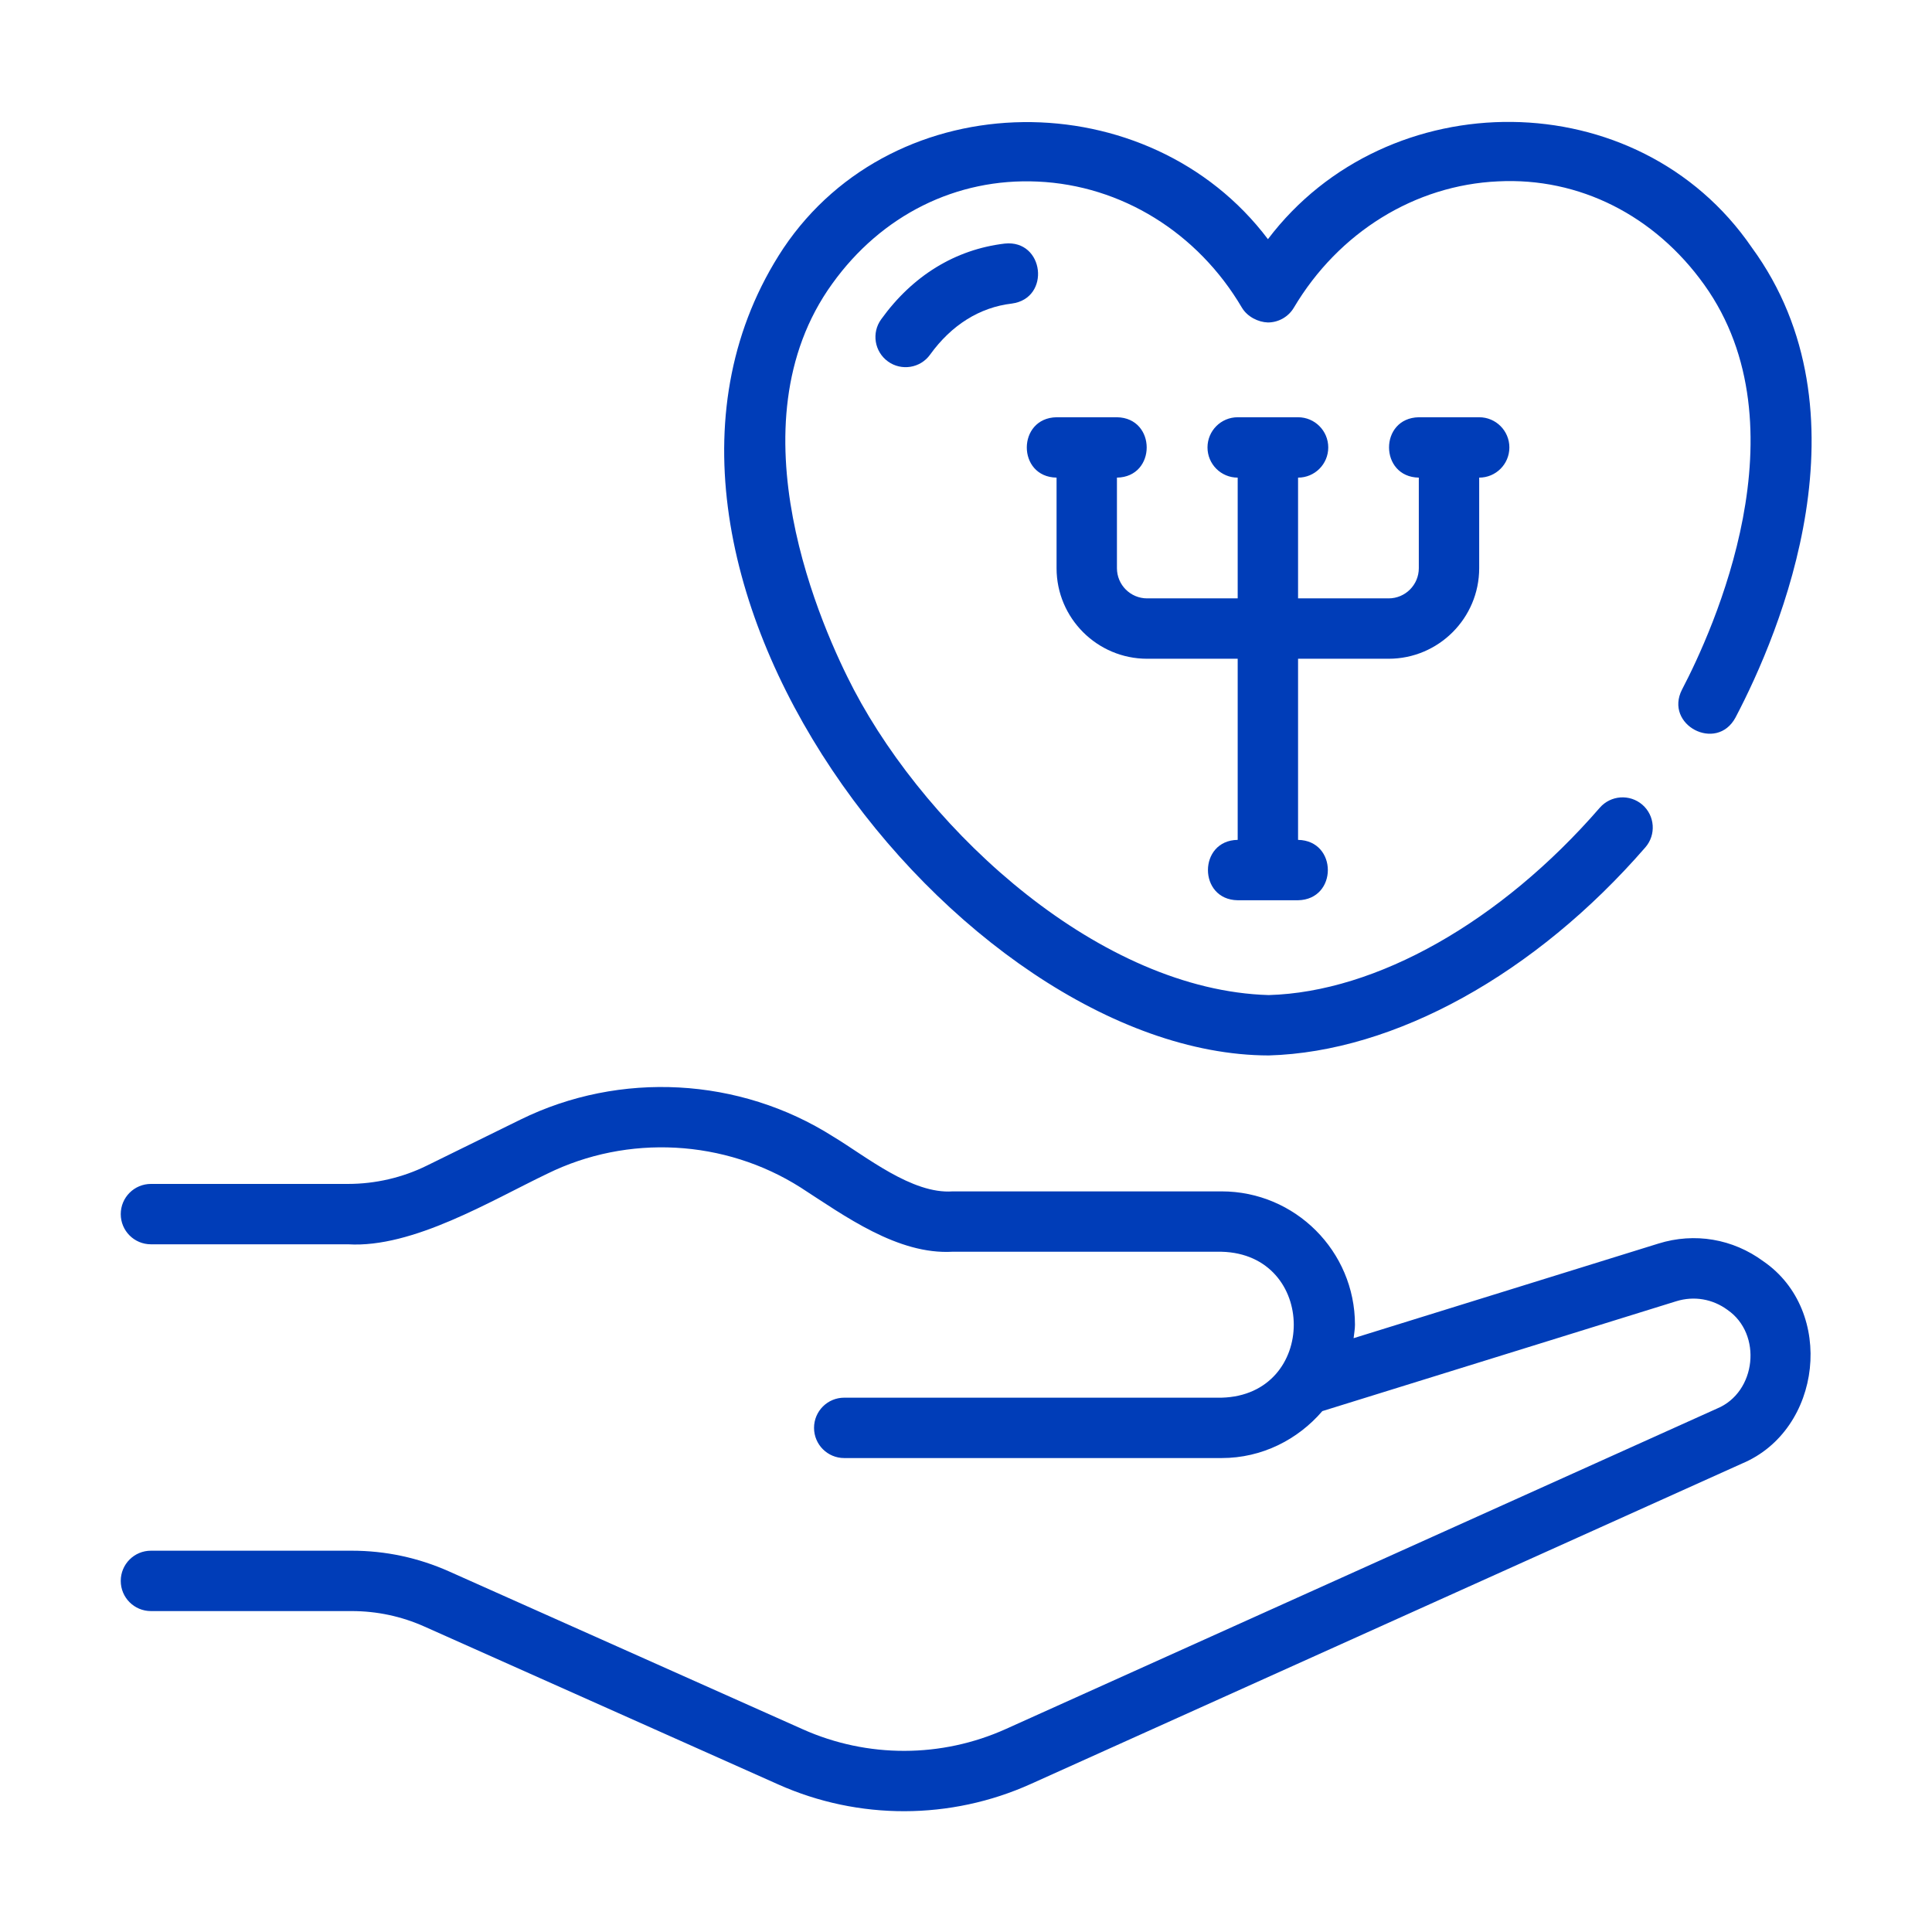 <svg width="64" height="64" viewBox="0 0 64 64" fill="none" xmlns="http://www.w3.org/2000/svg">
<path d="M58.412 41.781C57.402 41.037 56.136 40.821 54.937 41.195L44.84 44.329C44.855 44.18 44.885 44.035 44.885 43.883C44.885 41.447 42.903 39.466 40.468 39.466H31.561C30.211 39.564 28.684 38.302 27.597 37.649C24.502 35.685 20.537 35.468 17.244 37.087L14.141 38.612C13.335 39.01 12.433 39.219 11.531 39.219H5C4.447 39.219 4 39.667 4 40.219C4 40.772 4.447 41.219 5 41.219H11.531C13.671 41.349 16.26 39.776 18.127 38.882C20.796 37.568 24.014 37.744 26.524 39.339C27.981 40.279 29.739 41.571 31.561 41.465C31.561 41.466 40.468 41.466 40.468 41.466C43.649 41.547 43.66 46.215 40.468 46.3H27.966C27.413 46.3 26.966 46.747 26.966 47.3C26.966 47.852 27.413 48.3 27.966 48.3H40.468C41.806 48.3 42.993 47.688 43.804 46.745L55.529 43.105C56.115 42.924 56.731 43.028 57.225 43.391C58.386 44.191 58.184 46.121 56.877 46.661C56.877 46.661 33.323 57.274 33.323 57.274C31.188 58.237 28.736 58.242 26.596 57.286L14.877 52.056C13.854 51.6 12.77 51.369 11.651 51.369H5C4.447 51.369 4 51.816 4 52.369C4 52.922 4.447 53.369 5 53.369H11.651C12.486 53.369 13.298 53.542 14.062 53.883L25.781 59.112C28.441 60.3 31.49 60.293 34.145 59.097L57.699 48.485C60.366 47.374 60.805 43.422 58.412 41.781Z" fill="#003DB8"/>
<path d="M58.03 8.198C54.261 2.698 45.956 2.699 42.002 7.923C38.068 2.703 29.656 2.701 25.949 8.227C19.051 18.664 31.789 34.944 42.027 34.963C46.197 34.846 50.861 32.269 54.506 28.068C54.867 27.651 54.822 27.019 54.405 26.657C53.987 26.297 53.357 26.341 52.994 26.758C49.711 30.543 45.591 32.863 42.028 32.963C36.477 32.804 30.804 27.633 28.286 22.848C27.258 20.884 24.166 14.105 27.572 9.395C29.201 7.127 31.679 5.89 34.376 6.015C37.144 6.139 39.671 7.7 41.139 10.19C41.319 10.495 41.684 10.673 42 10.682C42.352 10.682 42.68 10.496 42.86 10.193C44.342 7.696 46.87 6.132 49.624 6.008C52.317 5.871 54.813 7.139 56.453 9.429C59.827 14.136 56.744 20.885 55.718 22.845C55.123 24.013 56.862 24.93 57.489 23.772C58.986 20.927 62.029 13.665 58.03 8.198Z" fill="#003DB8"/>
<path d="M33.282 8.069C31.645 8.264 30.23 9.132 29.189 10.579C28.865 11.027 28.968 11.652 29.416 11.975C29.86 12.295 30.488 12.198 30.811 11.747C31.517 10.767 32.452 10.181 33.519 10.056C34.818 9.882 34.593 7.929 33.282 8.069Z" fill="#003DB8"/>
<path d="M46 21.822C47.654 21.822 49 20.477 49 18.822V15.822C49.553 15.822 50 15.375 50 14.822C50 14.27 49.553 13.822 49 13.822H47C45.682 13.847 45.688 15.8 47 15.822L47 18.822C47 19.374 46.552 19.822 46 19.822H43V15.822C43.553 15.822 44 15.375 44 14.822C44 14.27 43.553 13.822 43 13.822H41C40.447 13.822 40 14.27 40 14.822C40 15.375 40.447 15.822 41 15.822V19.822H38C37.448 19.822 37 19.374 37 18.822V15.822C38.317 15.801 38.312 13.842 37 13.822H35C33.689 13.845 33.682 15.799 35 15.822L35 18.822C35 20.477 36.346 21.822 38 21.822H41V27.822C39.688 27.839 39.685 29.803 41 29.822H43C44.316 29.796 44.315 27.846 43 27.822L43 21.822H46Z" fill="#003DB8"/>
</svg>
